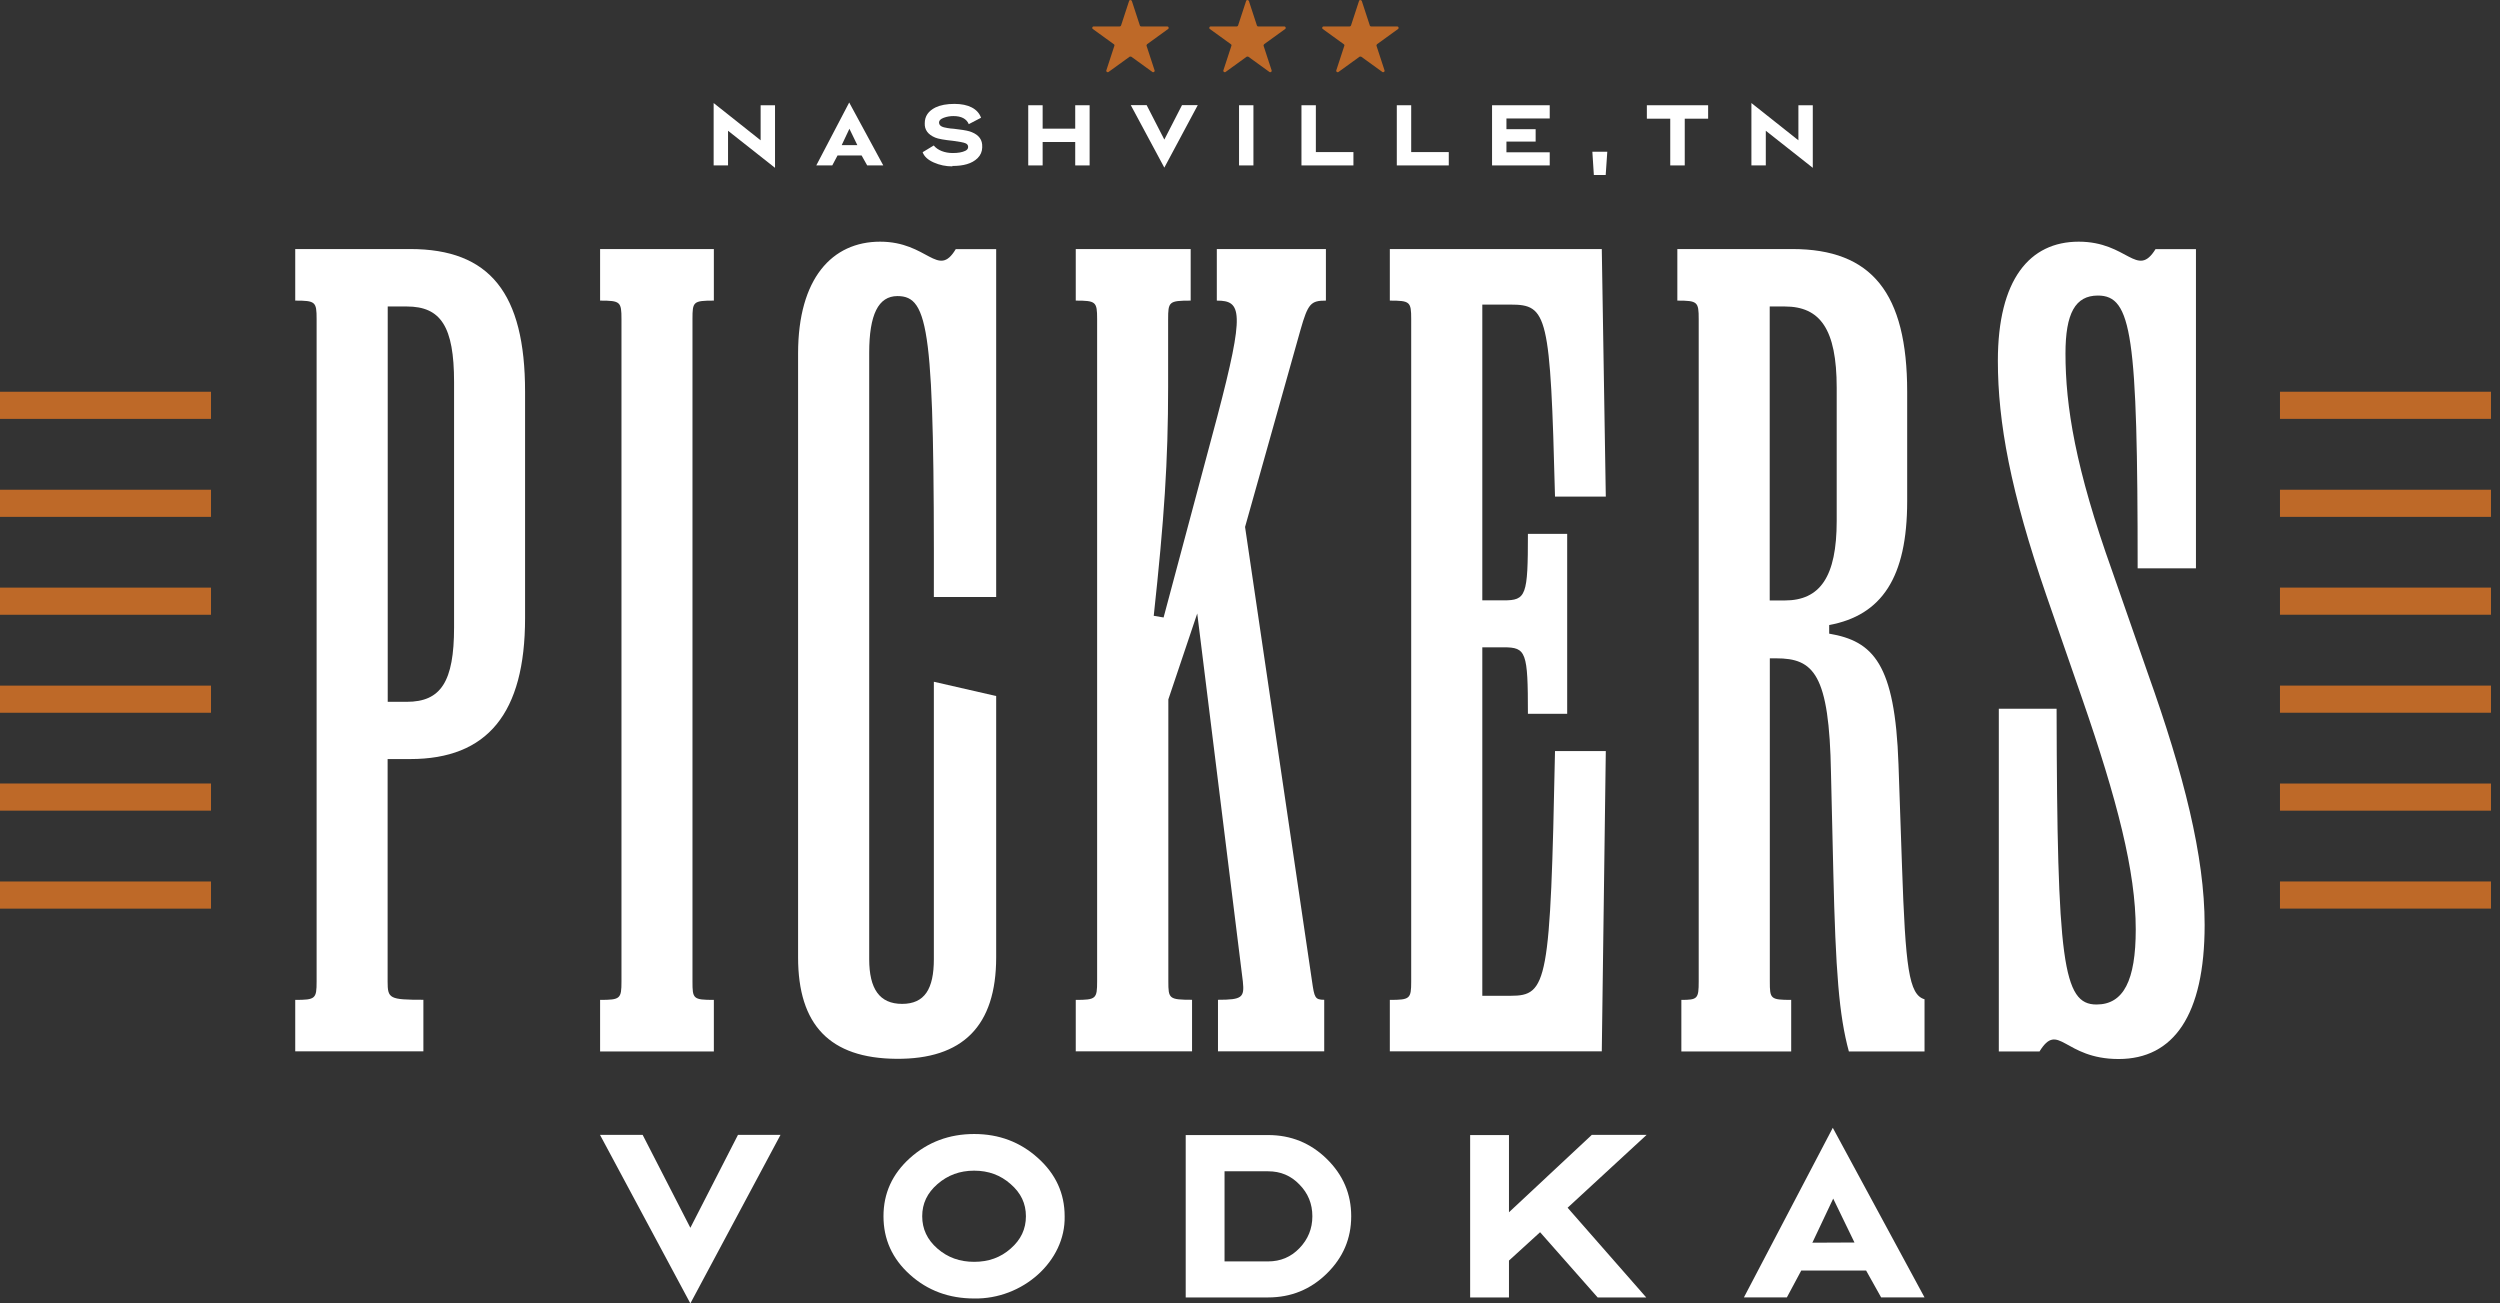 <svg xmlns="http://www.w3.org/2000/svg" fill="none" viewBox="0 0 234 122" height="122" width="234">
<rect x="0" y="0" width="234" height="122" fill="#333333" stroke="none"/>
<g clip-path="url(#clip0_19_554)">
<path fill="white" d="M27.634 98.417V93.59C29.526 93.59 29.635 93.482 29.635 91.869V29.857C29.635 28.245 29.526 28.137 27.634 28.137V23.31H38.39C45.849 23.31 49.147 27.439 49.147 36.67V57.855C49.147 66.762 45.631 71.048 38.39 71.048H36.281V91.86C36.281 93.472 36.439 93.58 39.629 93.58V98.407H27.634V98.417ZM36.291 65.69H38.074C41.263 65.69 42.501 63.812 42.501 58.72V35.765C42.501 30.565 41.263 28.687 38.074 28.687H36.291V65.7V65.69Z"></path>
<path fill="white" d="M56.169 98.417V93.59C58.061 93.59 58.17 93.482 58.17 91.869V29.857C58.17 28.245 58.061 28.137 56.169 28.137V23.31H66.817V28.137C64.876 28.137 64.816 28.245 64.816 29.857V91.869C64.816 93.482 64.866 93.59 66.817 93.59V98.417H56.169Z"></path>
<path fill="white" d="M74.701 89.618V33.081C74.701 26.052 77.89 22.621 82.377 22.621C86.864 22.621 87.785 26.111 89.459 23.319H93.242V55.879H87.409C87.458 30.938 86.973 27.713 84.001 27.713C82.219 27.713 81.357 29.434 81.357 33.022V89.775C81.357 92.567 82.328 93.963 84.437 93.963C86.547 93.963 87.409 92.567 87.409 89.775V63.812L93.242 65.149V89.608C93.242 96.047 90.103 99.154 83.892 99.105C77.672 99.055 74.701 95.939 74.701 89.608V89.618Z"></path>
<path fill="white" d="M100.691 98.417V93.59C102.582 93.59 102.691 93.482 102.691 91.869V29.857C102.691 28.245 102.582 28.137 100.691 28.137V23.31H111.447V28.137C109.397 28.137 109.337 28.245 109.337 29.906V36.178C109.337 43.207 108.961 48.673 107.99 57.639L108.912 57.796L113.943 38.97C116.538 29.1 116.211 28.137 113.894 28.137V23.31H124.105V28.137C122.699 28.137 122.431 28.402 121.728 30.869L116.538 49.322L122.808 91.86C123.026 93.364 123.075 93.58 123.947 93.58V98.407H114.003V93.58C116.271 93.58 116.489 93.364 116.33 91.86L112.061 57.422L109.357 65.464V91.86C109.357 93.472 109.407 93.58 111.576 93.58V98.407H100.711L100.691 98.417Z"></path>
<path fill="white" d="M130.088 98.417V93.59C131.979 93.59 132.088 93.482 132.088 91.869V29.857C132.088 28.245 131.979 28.137 130.088 28.137V23.31H149.927L150.303 46.481H145.549C145.113 29.424 144.846 28.51 141.389 28.51H138.744V56.194H140.745C142.855 56.194 143.013 55.761 143.013 49.971H146.688V66.811H143.013C143.013 61.02 142.855 60.588 140.745 60.588H138.744V93.206H141.389C144.846 93.206 145.113 92.027 145.549 70.301H150.303L149.927 98.407H130.088V98.417Z"></path>
<path fill="white" d="M157.375 98.417V93.59C158.89 93.59 158.999 93.482 158.999 91.869V29.857C158.999 28.245 158.89 28.137 156.999 28.137V23.31H167.755C175.213 23.31 178.512 27.439 178.512 36.67V46.913C178.512 54.05 176.134 57.59 171.212 58.504V59.31C175.322 60.008 177.373 62.102 177.699 71.539L178.026 81.036C178.353 90.582 178.67 93.108 180.136 93.531V98.417H173.054C172.133 95.035 171.816 90.906 171.598 81.626L171.38 72.346C171.222 63.065 169.756 61.62 166.25 61.62H165.655V91.869C165.655 93.482 165.705 93.59 167.656 93.59V98.417H157.385H157.375ZM165.645 56.203H167.052C170.35 56.203 171.915 54.001 171.915 48.752V36.306C171.915 30.781 170.35 28.687 167.052 28.687H165.645V56.203Z"></path>
<path fill="white" d="M190.873 98.416H187.089V66.339H192.497C192.546 90.05 193.091 94.022 196.231 94.022C198.767 94.022 199.906 91.771 199.906 86.993C199.906 81.576 198.172 74.872 194.884 65.375L191.536 55.721C188.188 46.008 187 39.52 187 33.779C187 26.16 189.971 22.621 194.567 22.621C199.163 22.621 200.024 26.111 201.758 23.319H205.541V53.195H200.084C200.084 31.311 199.539 27.664 196.36 27.664C194.25 27.664 193.329 29.326 193.329 33.081C193.329 38.016 194.25 43.806 197.707 53.47L201.055 63.075C204.402 72.463 206.354 80.131 206.354 86.57C206.354 95.044 203.432 99.124 198.301 99.124C193.17 99.124 192.685 95.526 190.892 98.426L190.873 98.416Z"></path>
<path fill="white" d="M56.169 106.222H60.151L64.618 114.922L69.075 106.222H73.057L64.618 122L56.159 106.222H56.169Z"></path>
<path fill="white" d="M91.182 121.538C88.835 121.538 86.824 120.8 85.17 119.306C83.506 117.812 82.694 115.993 82.694 113.84C82.694 111.687 83.516 109.888 85.17 108.394C86.834 106.9 88.845 106.143 91.182 106.143C93.52 106.143 95.501 106.9 97.155 108.394C98.819 109.888 99.651 111.707 99.651 113.84C99.75 118.048 95.709 121.626 91.172 121.538H91.182ZM87.745 116.868C88.706 117.704 89.835 118.107 91.182 118.107C92.529 118.107 93.658 117.704 94.599 116.868C95.56 116.032 96.026 115.03 96.026 113.84C96.026 112.651 95.56 111.667 94.599 110.832C93.658 109.996 92.529 109.574 91.182 109.574C89.835 109.574 88.706 109.996 87.745 110.832C86.785 111.667 86.319 112.651 86.319 113.84C86.319 115.03 86.785 116.032 87.745 116.868Z"></path>
<path fill="white" d="M118.697 121.44H110.982V106.241H118.697C120.827 106.241 122.659 106.979 124.185 108.473C125.71 109.967 126.473 111.746 126.473 113.84C126.473 115.934 125.71 117.714 124.185 119.208C122.659 120.702 120.827 121.44 118.697 121.44ZM114.617 109.633V118.068H118.697C119.846 118.068 120.827 117.665 121.629 116.829C122.431 115.993 122.837 115.01 122.837 113.84C122.837 112.671 122.431 111.687 121.629 110.872C120.827 110.036 119.856 109.633 118.697 109.633H114.617Z"></path>
<path fill="white" d="M149.54 121.44L144.152 115.335L141.24 117.989V121.44H137.605V106.241H141.24V113.467L148.996 106.222H154.126L146.728 113.044L154.087 121.44H149.54Z"></path>
<path fill="white" d="M168.597 118.923L167.25 121.439H163.229L171.549 105.562L180.136 121.439H176.075L174.669 118.923H168.597ZM171.588 112.188L169.637 116.317L173.579 116.298L171.588 112.188Z"></path>
<path fill="white" d="M68.144 15.483H66.797V9.644L71.195 13.133V9.85H72.542V15.709L68.144 12.239V15.483Z"></path>
<path fill="white" d="M78.395 14.549L77.9 15.483H76.404L79.485 9.595L82.674 15.483H81.169L80.644 14.549H78.395ZM79.505 12.052L78.782 13.586H80.248L79.505 12.052Z"></path>
<path fill="white" d="M89.142 15.573C88.538 15.573 87.953 15.455 87.399 15.209C86.844 14.963 86.497 14.639 86.359 14.246L87.399 13.617C87.765 14.069 88.429 14.324 89.181 14.324C89.677 14.324 90.063 14.256 90.35 14.118C90.529 14.03 90.618 13.912 90.618 13.754C90.618 13.597 90.538 13.479 90.37 13.41C90.192 13.332 89.805 13.263 89.221 13.184C88.369 13.096 87.815 12.997 87.537 12.879C86.854 12.594 86.527 12.142 86.557 11.533C86.557 10.874 86.894 10.392 87.557 10.058C88.033 9.832 88.617 9.724 89.34 9.724C90.647 9.724 91.529 10.186 91.826 11.021L90.677 11.621C90.469 11.12 89.984 10.864 89.241 10.864C88.934 10.864 88.637 10.913 88.34 11.021C88.052 11.129 87.904 11.267 87.894 11.444C87.894 11.768 88.132 11.906 88.736 11.995C88.736 11.995 88.815 11.995 88.944 12.024L89.281 12.053C89.479 12.073 89.637 12.093 89.746 12.113C90.301 12.181 90.707 12.26 90.954 12.368C91.638 12.643 91.965 13.105 91.935 13.744V13.813C91.925 14.197 91.776 14.531 91.509 14.796C91.242 15.062 90.905 15.248 90.499 15.367C90.103 15.485 89.647 15.534 89.142 15.534V15.573Z"></path>
<path fill="white" d="M97.591 13.291V15.484H96.243V9.851H97.591V12.043H100.641V9.851H101.988V15.484H100.641V13.291H97.591Z"></path>
<path fill="white" d="M105.851 9.841H107.327L108.981 13.065L110.635 9.841H112.111L108.981 15.69L105.841 9.841H105.851Z"></path>
<path fill="white" d="M117.321 9.851V15.484H115.974V9.851H117.321Z"></path>
<path fill="white" d="M121.817 15.484V9.851H123.164V14.235H126.681V15.484H121.817Z"></path>
<path fill="white" d="M130.741 15.484V9.851H132.088V14.235H135.605V15.484H130.741Z"></path>
<path fill="white" d="M145.054 14.255V15.484H139.656V9.851H145.054V11.089H141.003V12.092H143.736V13.252H141.003V14.255H145.054Z"></path>
<path fill="white" d="M149.184 16.378L149.045 14.205H150.442L150.293 16.378H149.174H149.184Z"></path>
<path fill="white" d="M156.335 15.484V11.109H154.146V9.851H159.881V11.109H157.692V15.484H156.345H156.335Z"></path>
<path fill="white" d="M165.279 15.483H163.932V9.644L168.33 13.133V9.85H169.677V15.709L165.279 12.239V15.483Z"></path>
<path stroke-miterlimit="10" stroke-width="2.54" stroke="#BE6928" d="M0 83.778H19.75"></path>
<path stroke-miterlimit="10" stroke-width="2.54" stroke="#BE6928" d="M0 74.606H19.75"></path>
<path stroke-miterlimit="10" stroke-width="2.54" stroke="#BE6928" d="M0 65.444H19.75"></path>
<path stroke-miterlimit="10" stroke-width="2.54" stroke="#BE6928" d="M0 37.938H19.75"></path>
<path stroke-miterlimit="10" stroke-width="2.54" stroke="#BE6928" d="M0 47.109H19.75"></path>
<path stroke-miterlimit="10" stroke-width="2.54" stroke="#BE6928" d="M0 56.272H19.75"></path>
<path stroke-miterlimit="10" stroke-width="2.54" stroke="#BE6928" d="M213.406 83.778H233.156"></path>
<path stroke-miterlimit="10" stroke-width="2.54" stroke="#BE6928" d="M213.406 74.606H233.156"></path>
<path stroke-miterlimit="10" stroke-width="2.54" stroke="#BE6928" d="M213.406 65.444H233.156"></path>
<path stroke-miterlimit="10" stroke-width="2.54" stroke="#BE6928" d="M213.406 37.938H233.156"></path>
<path stroke-miterlimit="10" stroke-width="2.54" stroke="#BE6928" d="M213.406 47.109H233.156"></path>
<path stroke-miterlimit="10" stroke-width="2.54" stroke="#BE6928" d="M213.406 56.272H233.156"></path>
<path fill="#BE6928" d="M116.895 0.088L117.647 2.389C117.667 2.448 117.717 2.477 117.776 2.477H120.213C120.342 2.477 120.391 2.644 120.292 2.713L118.321 4.139C118.321 4.139 118.252 4.227 118.271 4.286L119.024 6.587C119.064 6.705 118.925 6.813 118.816 6.734L116.845 5.309C116.845 5.309 116.736 5.279 116.687 5.309L114.716 6.734C114.617 6.813 114.468 6.705 114.508 6.587L115.26 4.286C115.28 4.227 115.26 4.168 115.211 4.139L113.24 2.713C113.141 2.635 113.19 2.477 113.319 2.477H115.756C115.815 2.477 115.865 2.438 115.884 2.389L116.637 0.088C116.677 -0.029 116.845 -0.029 116.885 0.088H116.895Z"></path>
<path fill="#BE6928" d="M127.463 0.088L128.216 2.389C128.236 2.448 128.285 2.477 128.345 2.477H130.781C130.91 2.477 130.959 2.644 130.86 2.713L128.889 4.139C128.889 4.139 128.82 4.227 128.84 4.286L129.592 6.587C129.632 6.705 129.493 6.813 129.385 6.734L127.413 5.309C127.413 5.309 127.305 5.279 127.255 5.309L125.284 6.734C125.185 6.813 125.036 6.705 125.076 6.587L125.829 4.286C125.849 4.227 125.829 4.168 125.779 4.139L123.808 2.713C123.709 2.635 123.759 2.477 123.887 2.477H126.324C126.383 2.477 126.433 2.438 126.453 2.389L127.205 0.088C127.245 -0.029 127.413 -0.029 127.453 0.088H127.463Z"></path>
<path fill="#BE6928" d="M105.94 0.088L106.693 2.389C106.713 2.448 106.762 2.477 106.822 2.477H109.258C109.387 2.477 109.437 2.644 109.337 2.713L107.366 4.139C107.366 4.139 107.297 4.227 107.317 4.286L108.07 6.587C108.109 6.705 107.971 6.813 107.862 6.734L105.891 5.309C105.891 5.309 105.782 5.279 105.732 5.309L103.761 6.734C103.662 6.813 103.514 6.705 103.553 6.587L104.306 4.286C104.326 4.227 104.306 4.168 104.256 4.139L102.285 2.713C102.186 2.635 102.236 2.477 102.365 2.477H104.801C104.861 2.477 104.91 2.438 104.93 2.389L105.683 0.088C105.722 -0.029 105.891 -0.029 105.93 0.088H105.94Z"></path>
</g>
<defs>
<clipPath id="clip0_19_554">
<rect fill="white" height="122" width="233.156"></rect>
</clipPath>
</defs>
</svg>
